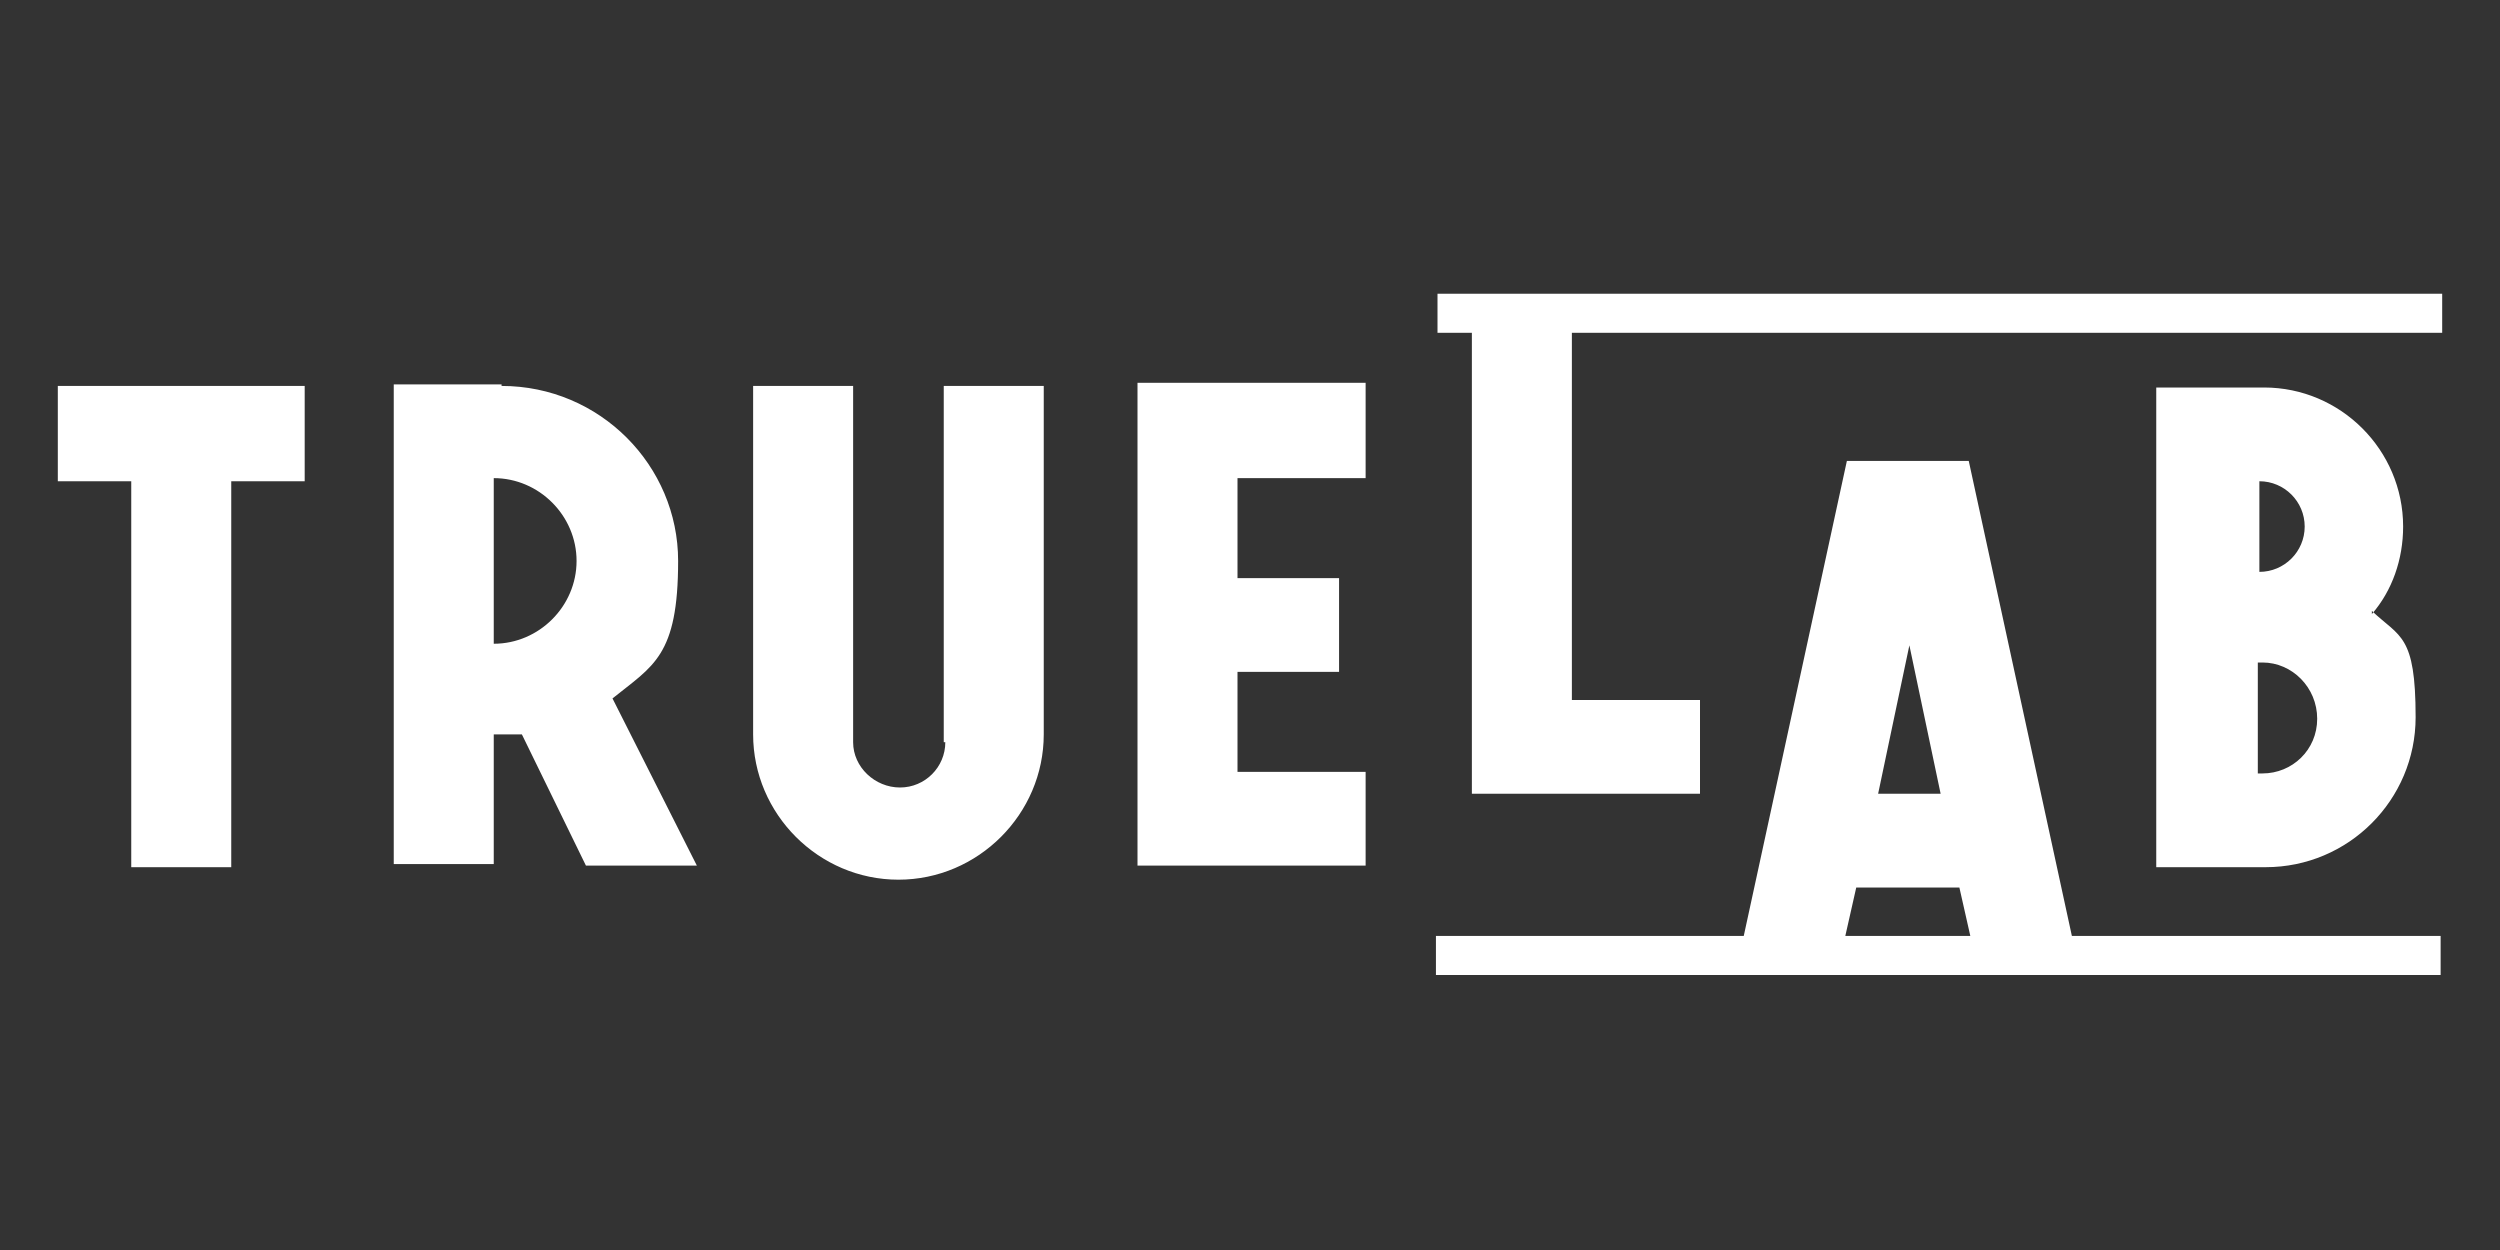 <?xml version="1.0" encoding="utf-8"?>
<svg xmlns="http://www.w3.org/2000/svg" fill="none" height="80" viewBox="0 0 160 80" width="160">
<rect x="0" y="0" width="160" height="80" fill="#333333" stroke="none"/>
<path clip-rule="evenodd" d="M156.3 18.8H92V21.3H94.2V50.8H108.8V44.8H100.6V21.3H156.3V18.8ZM3.7 24.7V30.8H8.4V55.5H14.8V30.8H19.5V24.7H3.7ZM72.8 24.7V55.4H87.4V49.4H79.2V43H85.7V37H79.2V30.6H87.4V24.5H72.8V24.7ZM151.8 39.3C153.1 37.8 153.8 35.8 153.8 33.7C153.8 28.8 149.8 24.8 144.9 24.8H138V55.5H145C150.3 55.5 154.6 51.2 154.6 45.9C154.6 40.6 153.6 40.8 151.8 39.1V39.3ZM144.6 30.8C146.2 30.8 147.5 32.1 147.5 33.7C147.5 35.3 146.2 36.6 144.6 36.6V30.9V30.8ZM148.3 46C148.3 48 146.7 49.5 144.8 49.5H144.5V42.4H144.8C146.7 42.4 148.3 44 148.3 46ZM32.1 24.7C38.4 24.7 43.4 29.8 43.4 35.9C43.4 42 41.8 42.6 39.2 44.7L44.6 55.4H37.5L33.4 47C32.9 47 32.5 47 32.1 47H31.6V55.3H25.2V24.6H32.1V24.7ZM31.6 30.8V41.2C34.5 41.2 36.9 38.8 36.9 35.9C36.9 33 34.5 30.6 31.6 30.6V30.8ZM60.5 47.5C60.5 49.1 59.2 50.4 57.6 50.4C56 50.4 54.6 49.1 54.6 47.5V24.7H48.2V47C48.2 52.1 52.4 56.3 57.5 56.3C62.6 56.3 66.8 52.1 66.8 47V24.7H60.4V47.5H60.5ZM132.6 59.9H156.2V62.4H91.9V59.9H111.6L118.2 29.5H126L132.6 59.9ZM126.1 59.9L125.4 56.8H118.8L118.1 59.9H126.1ZM122.2 41.3L120.2 50.8H124.2L122.2 41.3Z" fill="white" fill-rule="evenodd"/>
</svg>